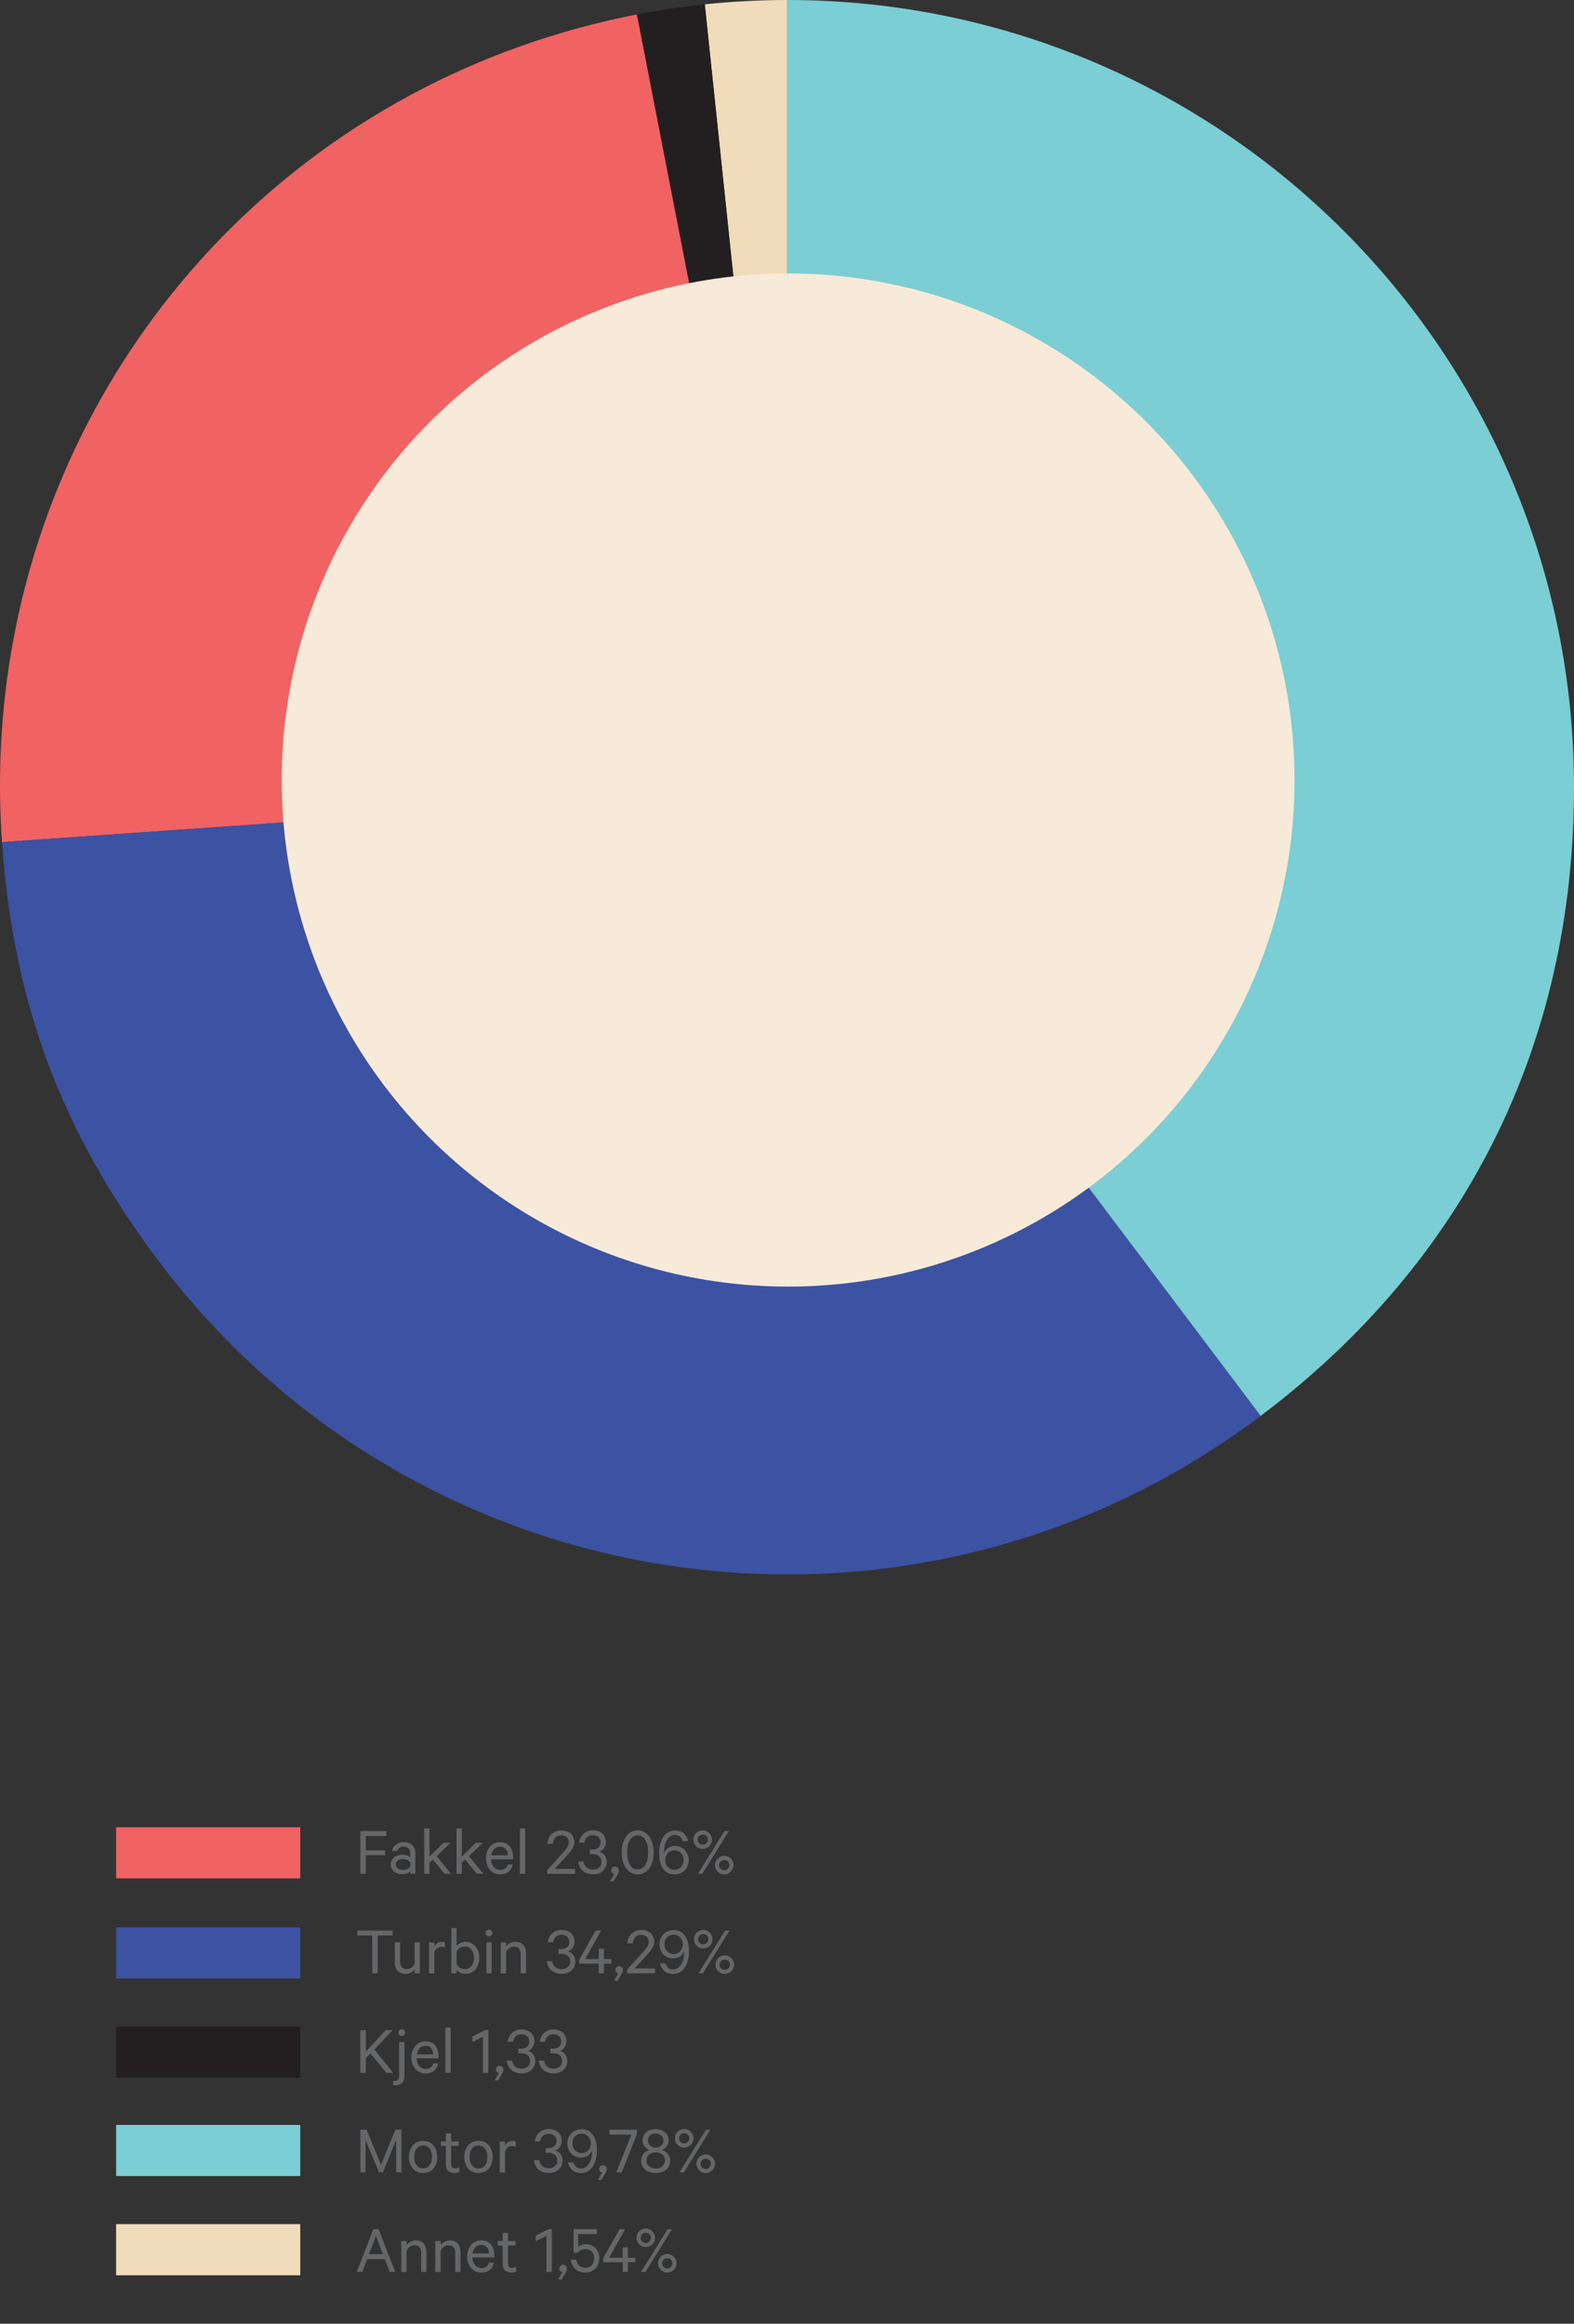 <?xml version="1.0" encoding="UTF-8"?><svg xmlns="http://www.w3.org/2000/svg" viewBox="0 0 339.28 500.72"><rect x="0" y="0" width="339.28" height="500.72" fill="#333333" stroke="none"/><g id="Layer_1"><path d="m169.65,169.63L151.91.93c5.68-.6,12.02-.93,17.73-.93v169.63Z" fill="#f0dcba"/><path d="m169.65,169.63L137.28,3.12c4.87-.95,9.7-1.67,14.64-2.19l17.73,168.7Z" fill="#231f20"/><path d="m169.65,169.63L.43,181.46C-5.6,95.3,52.49,19.6,137.28,3.12l32.37,166.51Z" fill="#f16263"/><path d="m169.65,169.63l102.09,135.47c-74.82,56.38-181.18,41.43-237.56-33.39C13.26,243.96,2.85,216.14.43,181.46l169.22-11.83Z" fill="#3c52a3"/><path d="m169.65,169.63V0c93.68,0,169.63,75.95,169.63,169.63,0,55.37-23.33,102.15-67.54,135.47l-102.09-135.47Z" fill="#7bced4"/><circle cx="169.88" cy="168.08" r="109.16" fill="#f7ead8"/></g><g id="Layer_4"><path d="m77.67,403.76v-9.21h5.62v1.07h-4.44v3.09h4.17v1.05h-4.17v4h-1.19Z" fill="#656668"/><path d="m88.44,403.76v-.5c-.13.14-.35.28-.67.41-.31.13-.67.2-1.07.2-.34,0-.66-.05-.96-.15-.3-.1-.56-.24-.79-.42-.23-.18-.4-.4-.53-.67-.13-.27-.19-.56-.19-.89,0-.31.06-.59.19-.85s.31-.47.54-.66c.23-.19.5-.33.81-.43.31-.1.64-.15,1-.15.34,0,.67.06.97.17.31.11.54.24.69.37v-.84c0-.42-.12-.76-.37-1.03-.25-.27-.61-.4-1.09-.4-.35,0-.64.08-.87.23-.23.16-.4.39-.5.7h-1.11c.06-.28.16-.54.31-.77.15-.24.33-.44.55-.61.22-.17.47-.3.74-.39.28-.09.57-.13.9-.13.8,0,1.43.21,1.87.63s.67,1,.67,1.74v4.42h-1.11Zm0-2.34c-.05-.12-.12-.23-.23-.34-.1-.11-.22-.2-.36-.27-.14-.08-.29-.13-.46-.17s-.34-.05-.52-.05c-.2,0-.39.02-.58.07-.19.04-.36.12-.51.22s-.27.22-.36.37c-.09.15-.13.31-.13.5,0,.21.04.39.13.53.09.15.21.27.36.37.15.1.32.17.51.22.19.04.38.07.58.07.18,0,.35-.02.52-.06s.32-.1.46-.17c.14-.08.26-.16.36-.25.1-.09.17-.21.23-.34v-.69Z" fill="#656668"/><path d="m93.3,400.7l-.72.68v2.38h-1.14v-9.75h1.14v6.04l3.04-2.96h1.49l-3,2.88,3.1,3.78h-1.39l-2.52-3.06Z" fill="#656668"/><path d="m100.26,400.7l-.72.68v2.38h-1.14v-9.75h1.14v6.04l3.04-2.96h1.49l-3,2.88,3.1,3.78h-1.39l-2.52-3.06Z" fill="#656668"/><path d="m110.51,401.75c-.12.64-.41,1.16-.87,1.55-.46.39-1.07.59-1.83.59-.46,0-.88-.08-1.25-.25s-.69-.4-.96-.71c-.27-.31-.48-.67-.63-1.09-.15-.43-.22-.89-.22-1.4s.07-.96.22-1.39c.15-.42.35-.79.62-1.1.26-.31.58-.55.96-.73.38-.17.79-.26,1.24-.26s.87.08,1.21.24c.35.16.64.38.88.67s.41.63.53,1.03.18.84.18,1.33v.41h-4.71c0,.35.06.67.16.95.09.29.23.53.41.72.17.2.38.35.61.46.23.11.48.17.76.17.41,0,.76-.1,1.06-.31s.49-.5.58-.88h1.07Zm-2.71-3.83c-.25,0-.48.04-.69.13-.21.09-.4.21-.56.37-.17.15-.3.35-.41.58-.11.23-.19.49-.23.78h3.54c0-.25-.04-.49-.1-.71-.07-.22-.18-.42-.32-.59s-.31-.31-.51-.41c-.2-.1-.44-.15-.72-.15Z" fill="#656668"/><path d="m113.21,403.76h-1.14v-9.75h1.14v9.75Z" fill="#656668"/><path d="m122.63,397.03c0-.47-.15-.85-.45-1.13s-.7-.43-1.2-.43c-.56,0-.99.17-1.29.52-.3.34-.47.79-.51,1.33h-1.21c.04-.43.14-.82.3-1.18.16-.36.37-.66.63-.92.26-.25.57-.45.92-.59s.74-.21,1.17-.21.83.06,1.18.18.64.29.88.52c.25.23.43.51.55.83s.19.67.19,1.06c0,.29-.05.57-.16.83-.1.27-.25.53-.42.78s-.38.51-.6.76c-.23.25-.45.5-.68.76l-2.36,2.57h4.4v1.05h-6.02v-.78l2.97-3.27c.24-.26.46-.51.67-.74.21-.23.39-.46.54-.67.15-.22.27-.43.36-.63.09-.21.13-.42.13-.64Z" fill="#656668"/><path d="m127.14,398.54h.62c.24,0,.46-.03.67-.1s.39-.17.55-.3c.15-.13.28-.3.37-.49.09-.19.13-.41.13-.66,0-.45-.15-.82-.45-1.11-.3-.29-.71-.44-1.23-.44s-.94.15-1.25.45c-.32.3-.5.69-.56,1.17h-1.17c.05-.39.16-.75.32-1.07s.38-.6.64-.84c.26-.24.56-.42.9-.55.34-.13.71-.2,1.11-.2.44,0,.83.06,1.18.19.35.12.65.3.88.52.24.22.43.49.56.8s.19.65.19,1.01c0,.26-.04.5-.1.73-.07.22-.17.43-.3.61-.13.18-.28.34-.46.47s-.36.23-.56.29c.24.08.46.19.66.32.2.14.37.3.51.48.14.18.25.39.32.62.07.23.11.47.11.72,0,.38-.07.74-.2,1.07-.13.33-.33.62-.58.86-.25.25-.56.44-.93.58s-.78.21-1.25.21c-.44,0-.85-.06-1.22-.2-.38-.13-.7-.31-.98-.55s-.5-.53-.67-.87c-.17-.34-.28-.72-.32-1.14h1.16c.08.53.29.95.64,1.27.34.31.81.47,1.39.47.55,0,1-.15,1.33-.46.34-.31.51-.71.51-1.22,0-.26-.05-.49-.14-.7-.1-.2-.23-.38-.41-.52-.17-.14-.38-.25-.6-.32-.23-.08-.47-.11-.73-.11h-.65v-1.01Z" fill="#656668"/><path d="m132.42,403.78c-.18-.03-.33-.11-.46-.24-.13-.13-.19-.3-.19-.51,0-.23.08-.42.23-.58s.35-.23.58-.23.42.08.58.23c.16.16.23.37.23.65,0,.16-.03.32-.1.48-.07.16-.15.31-.25.46l-.79,1.33h-.76l.94-1.6Z" fill="#656668"/><path d="m137.45,403.9c-.51,0-.98-.12-1.4-.34-.43-.23-.79-.55-1.09-.97-.3-.41-.53-.91-.7-1.5-.17-.58-.25-1.23-.25-1.93s.08-1.34.25-1.93c.17-.58.4-1.08.7-1.5.3-.41.66-.74,1.09-.97.42-.23.89-.35,1.4-.35s.98.12,1.4.35.79.55,1.09.97c.3.42.53.92.7,1.5.17.59.25,1.23.25,1.93s-.08,1.34-.25,1.93c-.17.59-.4,1.09-.7,1.5-.3.42-.66.74-1.09.97s-.89.34-1.4.34Zm0-8.41c-.38,0-.71.09-.99.27s-.52.43-.71.76c-.19.33-.34.72-.43,1.17s-.14.94-.14,1.47.05,1.02.14,1.47c.09.45.24.84.43,1.17.2.33.43.58.71.76.28.18.61.27.99.27s.7-.09.98-.27c.29-.18.52-.43.71-.76.19-.33.33-.72.43-1.17.09-.45.14-.94.14-1.47s-.05-1.02-.14-1.47-.24-.84-.43-1.17c-.19-.33-.43-.58-.71-.76s-.61-.27-.98-.27Z" fill="#656668"/><path d="m147.14,396.7c-.13-.39-.33-.71-.58-.95-.26-.24-.62-.36-1.1-.36-.34,0-.65.09-.94.28-.28.18-.53.43-.73.75-.21.31-.37.68-.48,1.11-.12.43-.17.89-.17,1.39,0,.06,0,.13,0,.2,0,.07,0,.14,0,.21.08-.23.2-.44.34-.64.15-.19.33-.36.53-.49.2-.13.43-.24.68-.32s.5-.12.77-.12c.45,0,.86.08,1.22.24.36.16.68.38.94.66.26.28.46.61.61.97.14.37.22.77.22,1.19s-.07.82-.22,1.2c-.15.38-.35.71-.62.99-.27.28-.59.5-.97.66-.38.16-.81.24-1.28.24-.61,0-1.15-.15-1.61-.44-.46-.29-.84-.73-1.13-1.31-.2-.42-.34-.86-.42-1.32-.08-.46-.12-.96-.12-1.5,0-.75.08-1.43.25-2.03s.39-1.12.69-1.54c.29-.42.65-.75,1.07-.98s.87-.35,1.37-.35c.81,0,1.45.2,1.91.61s.78.96.96,1.67h-1.18Zm-3.75,4.12c0,.3.05.58.15.83.1.25.24.47.41.66.17.19.38.33.62.43s.51.15.81.15c.28,0,.54-.05.79-.15s.46-.24.63-.43.31-.4.41-.65c.1-.25.15-.53.15-.84s-.05-.58-.15-.84c-.1-.26-.24-.48-.41-.67s-.38-.33-.63-.44c-.25-.1-.51-.16-.79-.16s-.56.05-.8.16c-.25.11-.46.25-.63.43-.18.18-.31.4-.41.66-.1.26-.15.54-.15.86Z" fill="#656668"/><path d="m153.47,396.41c0,.28-.05.54-.16.78-.1.24-.25.45-.43.63-.18.18-.39.32-.64.43s-.5.16-.77.16-.54-.05-.78-.16-.45-.25-.64-.43c-.18-.18-.33-.39-.43-.63-.1-.24-.15-.5-.15-.78s.05-.53.15-.77c.1-.24.24-.46.43-.64.19-.18.4-.32.64-.43s.5-.16.78-.16.53.05.77.16.46.25.64.43c.18.18.32.39.43.64.11.25.16.5.16.77Zm-3.11,0c0,.16.03.3.09.43.06.13.14.25.23.34.1.1.21.18.35.24.13.06.28.09.44.09.15,0,.29-.03.43-.09.13-.06.25-.14.35-.24.1-.1.18-.21.24-.34.06-.13.09-.27.09-.43,0-.31-.11-.57-.33-.79-.22-.21-.48-.32-.78-.32-.16,0-.31.03-.44.08-.14.05-.25.13-.35.24-.09.1-.17.23-.23.36-.06.13-.09.28-.09.43Zm5.83-1.86h.93l-5.73,9.21h-.95l5.75-9.21Zm1.92,7.35c0,.28-.05.54-.16.78-.11.24-.25.45-.43.63-.18.18-.39.32-.63.43s-.5.16-.78.16-.54-.05-.78-.16c-.24-.1-.45-.25-.63-.43-.18-.18-.32-.39-.43-.63-.11-.24-.16-.5-.16-.78s.05-.54.16-.78c.1-.24.25-.45.43-.63.18-.18.39-.32.63-.43.24-.11.5-.16.78-.16s.54.05.78.16.45.25.63.43c.18.18.32.39.43.63.1.24.16.5.16.78Zm-.88,0c0-.15-.03-.29-.09-.43-.06-.13-.14-.25-.24-.35-.1-.1-.22-.18-.35-.24s-.28-.09-.43-.09-.29.03-.43.09c-.14.06-.26.14-.36.24-.11.1-.19.22-.25.35-.06.13-.09.28-.09.43,0,.31.11.57.33.79s.49.32.79.32c.15,0,.29-.03.43-.08s.25-.13.35-.24.18-.22.24-.36c.06-.13.09-.28.09-.43Z" fill="#656668"/><path d="m77.03,416h7.6v1.06h-3.21v8.14h-1.18v-8.14h-3.21v-1.06Z" fill="#656668"/><path d="m90.5,425.21h-1.14v-.84c-.19.26-.45.49-.79.68-.33.2-.72.29-1.15.29-.76,0-1.34-.22-1.73-.67-.4-.44-.59-1.03-.59-1.76v-4.37h1.14v4.19c0,.46.12.84.35,1.13.24.29.6.44,1.1.44.39,0,.74-.12,1.04-.35s.51-.53.63-.89v-4.52h1.14v6.66Z" fill="#656668"/><path d="m95.91,419.68c-.1-.06-.21-.1-.34-.13-.13-.03-.27-.04-.41-.04-.36,0-.68.11-.95.33-.28.22-.47.53-.59.92v4.47h-1.14v-6.66h1.14v.87c.14-.29.36-.53.65-.72.29-.19.62-.29.98-.29.15,0,.28,0,.4.03.12.02.2.04.26.08v1.15Z" fill="#656668"/><path d="m98.43,425.21h-1.14v-9.75h1.14v3.86c.08-.11.18-.22.32-.33.13-.11.27-.21.43-.29.16-.08.34-.15.53-.2.2-.05.39-.08.59-.08.49,0,.92.09,1.29.28.37.19.68.44.94.75.25.32.45.68.58,1.1s.2.87.2,1.33-.07.92-.2,1.34c-.13.42-.32.79-.58,1.11s-.57.56-.94.74-.8.27-1.29.27c-.2,0-.4-.02-.59-.07-.19-.05-.37-.12-.53-.2-.16-.08-.3-.18-.43-.29-.13-.11-.24-.22-.32-.33v.76Zm0-1.98c.17.34.41.61.71.8.3.2.64.29,1,.29.32,0,.61-.06.86-.19s.46-.29.63-.51.3-.47.4-.77c.09-.3.14-.62.14-.98s-.05-.67-.14-.97c-.1-.3-.23-.56-.4-.77-.17-.21-.38-.38-.63-.51s-.54-.19-.86-.19c-.36,0-.69.1-1,.29-.31.2-.54.46-.71.8v2.7Z" fill="#656668"/><path d="m106.13,416.54c0,.2-.07.37-.21.51-.14.14-.31.21-.51.21s-.39-.07-.53-.21c-.14-.14-.21-.31-.21-.51s.07-.38.21-.52.32-.21.53-.21.37.07.51.21.21.32.21.52Zm-.15,8.67h-1.14v-6.66h1.14v6.66Z" fill="#656668"/><path d="m107.96,418.55h1.14v.84c.19-.26.46-.49.8-.68s.73-.29,1.16-.29c.76,0,1.34.22,1.73.67.4.45.59,1.03.59,1.76v4.37h-1.14v-4.18c0-.46-.12-.84-.35-1.13-.24-.29-.61-.44-1.12-.44-.19,0-.37.03-.55.1-.17.07-.34.15-.49.26-.15.11-.28.24-.39.39s-.19.32-.25.5v4.51h-1.14v-6.66Z" fill="#656668"/><path d="m120.38,419.99h.62c.24,0,.46-.03.67-.1.21-.07.39-.17.55-.3.15-.13.28-.3.37-.49s.13-.41.13-.66c0-.45-.15-.82-.45-1.11-.3-.29-.71-.43-1.23-.43s-.94.15-1.25.45c-.32.3-.5.69-.56,1.17h-1.17c.05-.39.16-.75.32-1.07.17-.33.38-.61.64-.84.26-.24.56-.42.9-.55s.71-.2,1.11-.2c.44,0,.83.06,1.18.19s.65.3.88.52c.24.22.43.49.56.8s.19.65.19,1.01c0,.26-.04.5-.1.73-.07.22-.17.43-.3.61-.13.18-.28.34-.46.47s-.36.23-.56.29c.24.08.46.19.66.32.2.14.37.3.51.48.14.18.25.39.32.62.07.23.11.47.11.72,0,.38-.07.74-.2,1.07-.13.33-.33.62-.58.86s-.56.44-.93.58c-.37.14-.78.21-1.25.21-.44,0-.85-.06-1.22-.19s-.7-.32-.98-.56c-.28-.24-.5-.53-.67-.87-.17-.34-.28-.72-.32-1.14h1.16c.08.53.29.95.64,1.27.34.32.81.47,1.39.47.55,0,1-.15,1.33-.46s.51-.71.51-1.22c0-.26-.05-.49-.14-.7-.1-.21-.23-.38-.41-.52s-.38-.25-.6-.32c-.23-.08-.47-.11-.73-.11h-.65v-1Z" fill="#656668"/><path d="m126.15,422.14h2.92v-2.22h1.11v2.22h1.62v.99h-1.62v2.08h-1.11v-2.08h-4.23v-.84l3.54-6.29h1.2l-3.44,6.13Z" fill="#656668"/><path d="m133.29,425.23c-.18-.03-.33-.11-.46-.24-.13-.13-.19-.3-.19-.51,0-.23.08-.42.23-.58.15-.15.35-.23.58-.23s.42.08.58.23c.16.16.23.37.23.65,0,.16-.03.32-.1.48-.07.16-.15.31-.25.46l-.79,1.34h-.76l.94-1.61Z" fill="#656668"/><path d="m139.85,418.48c0-.47-.15-.85-.45-1.13s-.7-.43-1.2-.43c-.56,0-.99.17-1.29.52-.3.35-.47.79-.51,1.33h-1.21c.04-.43.14-.82.3-1.18s.37-.66.63-.92.57-.45.92-.59c.35-.14.74-.21,1.17-.21s.83.06,1.18.18c.34.12.64.29.88.52.25.23.43.5.55.83s.19.67.19,1.06c0,.29-.05.57-.16.83-.1.26-.25.52-.42.78-.17.25-.38.51-.6.76-.23.25-.45.5-.68.76l-2.36,2.57h4.4v1.05h-6.02v-.78l2.97-3.27c.24-.26.46-.51.67-.74s.39-.46.54-.67c.15-.21.27-.43.36-.63.09-.2.13-.42.13-.64Z" fill="#656668"/><path d="m143.43,423.07c.13.39.33.71.59.95.26.24.63.36,1.1.36.34,0,.65-.09.93-.28.28-.18.53-.44.74-.75s.37-.68.48-1.11c.11-.43.17-.89.17-1.39v-.19c0-.07,0-.14-.01-.21-.07.23-.18.44-.33.64-.15.19-.33.36-.53.5s-.43.24-.68.32c-.25.08-.51.12-.78.12-.45,0-.86-.08-1.21-.24-.36-.16-.67-.38-.94-.66-.27-.28-.47-.6-.61-.97-.14-.37-.21-.76-.21-1.18s.07-.82.22-1.19c.15-.38.35-.7.62-.98.27-.28.59-.5.97-.67.38-.16.8-.25,1.28-.25.6,0,1.13.15,1.6.44s.84.73,1.12,1.31c.2.42.34.86.43,1.32s.13.96.13,1.5c0,.75-.08,1.43-.25,2.03-.17.6-.39,1.12-.69,1.54-.3.42-.65.75-1.07.98-.42.23-.87.34-1.37.34-.82,0-1.46-.2-1.91-.61-.46-.4-.78-.96-.97-1.67h1.19Zm3.76-4.12c0-.3-.05-.58-.15-.83-.1-.26-.24-.47-.41-.66s-.38-.33-.63-.43-.51-.15-.8-.15-.55.05-.79.15c-.24.1-.45.24-.63.43-.18.19-.32.4-.41.66-.1.25-.14.53-.14.83s.05.58.14.84c.09.26.23.48.41.67.18.19.39.33.63.43.24.1.5.16.79.16s.56-.05.8-.16.46-.25.63-.43c.17-.18.31-.4.41-.66.1-.26.15-.54.15-.86Z" fill="#656668"/><path d="m153.59,417.86c0,.28-.05.54-.16.78-.1.24-.25.45-.43.63-.18.18-.39.32-.64.43-.25.1-.5.16-.77.16s-.54-.05-.78-.16c-.24-.11-.45-.25-.64-.43-.18-.18-.33-.39-.43-.63-.1-.24-.15-.5-.15-.78s.05-.53.15-.77c.1-.25.24-.46.43-.64.19-.18.4-.32.64-.43.24-.1.5-.16.78-.16s.53.05.77.16c.25.11.46.25.64.43.18.18.32.39.43.64.11.25.16.5.16.77Zm-3.11,0c0,.16.03.3.09.44.06.13.14.24.23.34.1.1.21.18.35.24.13.06.28.09.44.09.15,0,.29-.03.43-.09.13-.06.25-.14.35-.24.1-.1.18-.22.24-.34.06-.13.09-.28.09-.44,0-.31-.11-.57-.33-.79-.22-.21-.48-.32-.78-.32-.16,0-.31.03-.44.08-.14.05-.25.13-.35.24-.09.1-.17.22-.23.36-.06.13-.09.28-.09.43Zm5.83-1.86h.93l-5.73,9.21h-.95l5.75-9.21Zm1.92,7.35c0,.28-.05.54-.16.78-.11.24-.25.45-.43.63-.18.18-.39.32-.63.43-.24.1-.5.16-.78.16s-.54-.05-.78-.16c-.24-.11-.45-.25-.63-.43-.18-.18-.32-.39-.43-.63-.11-.24-.16-.5-.16-.78s.05-.54.16-.78c.1-.24.25-.45.43-.63.18-.18.39-.32.63-.43.24-.11.5-.16.78-.16s.54.05.78.16.45.25.63.43c.18.18.32.39.43.63.1.24.16.5.16.78Zm-.88,0c0-.15-.03-.29-.09-.43-.06-.13-.14-.25-.24-.35-.1-.1-.22-.18-.35-.24-.13-.06-.28-.09-.43-.09s-.29.03-.43.09c-.14.06-.26.14-.36.24-.11.1-.19.22-.25.35-.06.13-.09.28-.09.43,0,.31.11.57.33.79s.49.32.79.32c.15,0,.29-.03.43-.08s.25-.13.35-.24.18-.22.24-.36c.06-.13.09-.28.09-.43Z" fill="#656668"/><path d="m78.86,442.06l4.29-4.61h1.5l-3.95,4.2,4.08,5.01h-1.47l-3.47-4.2-.99,1.07v3.13h-1.19v-9.21h1.19v4.61Z" fill="#656668"/><path d="m87.17,447.43c0,.62-.17,1.09-.5,1.42s-.81.5-1.44.5c-.07,0-.15,0-.25,0-.09,0-.17-.02-.23-.05v-.96s.1.02.17.03c.08.01.15.01.22.01.14,0,.27-.02.38-.06s.21-.1.28-.18c.07-.08.12-.19.17-.32s.06-.29.06-.48v-7.33h1.14v7.42Zm.17-9.43c0,.2-.07.37-.21.51-.14.14-.32.21-.53.21s-.37-.07-.51-.21c-.14-.14-.21-.31-.21-.51,0-.21.07-.38.21-.53s.31-.21.51-.21.39.07.53.21.21.31.21.53Z" fill="#656668"/><path d="m94.44,444.65c-.12.64-.41,1.16-.87,1.55s-1.07.59-1.83.59c-.46,0-.88-.08-1.25-.25-.37-.16-.69-.4-.96-.71-.27-.3-.48-.67-.63-1.09s-.22-.89-.22-1.4.07-.96.22-1.39c.15-.42.35-.79.62-1.1s.58-.55.96-.73c.38-.17.79-.26,1.24-.26s.87.08,1.21.24c.35.16.64.39.88.67.24.29.41.63.53,1.03.12.4.18.84.18,1.33v.4h-4.71c0,.35.06.67.16.95.09.29.23.53.41.72.17.19.38.35.61.46.23.11.48.16.76.16.41,0,.76-.1,1.06-.31s.49-.5.58-.88h1.07Zm-2.71-3.83c-.25,0-.48.04-.69.13-.21.09-.4.21-.56.37s-.3.35-.41.58c-.11.23-.19.49-.23.78h3.54c0-.25-.04-.49-.1-.71-.07-.23-.18-.42-.32-.59s-.31-.31-.51-.41-.44-.15-.72-.15Z" fill="#656668"/><path d="m97.14,446.66h-1.14v-9.75h1.14v9.75Z" fill="#656668"/><path d="m105.26,446.66h-1.15v-7.8l-2.28,1.17v-1.2l2.73-1.4h.7v9.23Z" fill="#656668"/><path d="m107.54,446.68c-.18-.03-.33-.11-.46-.24s-.19-.3-.19-.51c0-.23.08-.42.23-.58.15-.16.35-.23.58-.23s.42.08.58.23c.16.15.23.37.23.65,0,.16-.03.32-.1.48-.07.16-.15.32-.25.47l-.79,1.33h-.76l.94-1.6Z" fill="#656668"/><path d="m111.74,441.44h.62c.24,0,.46-.03.67-.1.21-.06.39-.16.55-.3.15-.13.28-.3.37-.49s.13-.41.13-.66c0-.45-.15-.82-.45-1.11-.3-.29-.71-.44-1.23-.44s-.94.15-1.25.45c-.32.3-.5.69-.56,1.17h-1.17c.05-.39.16-.75.32-1.07.17-.32.38-.6.64-.84.26-.23.56-.42.9-.55s.71-.2,1.11-.2c.44,0,.83.06,1.18.19s.65.3.88.52c.24.22.43.49.56.8s.19.65.19,1.01c0,.26-.04.5-.1.73-.07.22-.17.43-.3.61-.13.18-.28.34-.46.47s-.36.23-.56.29c.24.08.46.19.66.32s.37.3.51.48c.14.19.25.39.32.62.07.23.11.47.11.72,0,.38-.07.74-.2,1.07-.13.33-.33.62-.58.86-.25.25-.56.44-.93.58-.37.14-.78.21-1.25.21-.44,0-.85-.07-1.22-.2s-.7-.31-.98-.55-.5-.53-.67-.87c-.17-.34-.28-.72-.32-1.14h1.16c.08.53.29.95.64,1.27.34.31.81.47,1.39.47.55,0,1-.15,1.33-.46s.51-.71.51-1.22c0-.26-.05-.49-.14-.7-.1-.2-.23-.38-.41-.52s-.38-.25-.6-.32c-.23-.07-.47-.11-.73-.11h-.65v-1.01Z" fill="#656668"/><path d="m118.64,441.44h.62c.24,0,.46-.03.67-.1.21-.06.39-.16.55-.3.15-.13.28-.3.37-.49s.13-.41.13-.66c0-.45-.15-.82-.45-1.11-.3-.29-.71-.44-1.23-.44s-.94.15-1.25.45c-.32.3-.5.69-.56,1.17h-1.17c.05-.39.16-.75.32-1.07.17-.32.38-.6.64-.84.26-.23.56-.42.9-.55s.71-.2,1.11-.2c.44,0,.83.06,1.18.19s.65.3.88.52c.24.22.43.49.56.8s.19.65.19,1.01c0,.26-.04.5-.1.73-.07.22-.17.43-.3.61-.13.18-.28.34-.46.47s-.36.23-.56.29c.24.08.46.19.66.32s.37.3.51.48c.14.19.25.39.32.62.07.23.11.47.11.72,0,.38-.07.74-.2,1.07-.13.33-.33.62-.58.86-.25.25-.56.44-.93.58-.37.14-.78.21-1.25.21-.44,0-.85-.07-1.22-.2s-.7-.31-.98-.55-.5-.53-.67-.87c-.17-.34-.28-.72-.32-1.14h1.16c.08.53.29.95.64,1.27.34.31.81.47,1.39.47.55,0,1-.15,1.33-.46s.51-.71.51-1.22c0-.26-.05-.49-.14-.7-.1-.2-.23-.38-.41-.52s-.38-.25-.6-.32c-.23-.07-.47-.11-.73-.11h-.65v-1.01Z" fill="#656668"/><path d="m81.71,468.11l-2.91-7v7h-1.12v-9.21h1.33l3.12,7.56,3.11-7.56h1.29v9.21h-1.14v-7l-2.86,7h-.81Z" fill="#656668"/><path d="m94.26,464.78c0,.51-.07.98-.22,1.4-.15.43-.35.79-.62,1.1-.27.31-.59.55-.97.71-.38.16-.79.25-1.25.25s-.87-.08-1.25-.25c-.38-.17-.7-.4-.97-.71-.26-.31-.47-.68-.62-1.1-.15-.42-.22-.89-.22-1.4s.07-.98.22-1.4c.15-.42.36-.79.62-1.1.27-.31.59-.55.97-.71s.79-.25,1.25-.25.88.08,1.25.25.7.4.97.71c.27.31.48.68.62,1.1.14.43.22.89.22,1.4Zm-1.14,0c0-.36-.04-.69-.13-1-.09-.3-.21-.57-.38-.79-.17-.22-.37-.39-.61-.51-.24-.12-.5-.18-.8-.18s-.57.06-.8.18c-.23.12-.44.29-.61.51-.17.22-.3.48-.38.79-.09.31-.13.64-.13,1s.04.71.13,1.01c.08.3.21.56.38.78.17.22.37.39.61.51.24.12.5.18.8.18s.57-.06.8-.18c.23-.12.44-.29.61-.51.17-.22.3-.48.38-.78.08-.3.13-.63.13-1.01Z" fill="#656668"/><path d="m96.11,462.41h-1.08v-.96h1.08v-1.75h1.14v1.75h1.61v.96h-1.61v3.9c0,.32.08.55.22.7.15.14.37.22.65.22.16,0,.32-.02.47-.07.15-.04.29-.11.41-.19v1.05c-.13.07-.29.12-.47.17-.18.04-.38.06-.59.06-.54,0-.98-.15-1.32-.44s-.51-.75-.51-1.37v-4.02Z" fill="#656668"/><path d="m106.2,464.78c0,.51-.07.98-.22,1.4-.15.43-.35.79-.62,1.1-.27.31-.59.55-.97.71-.38.16-.79.25-1.25.25s-.87-.08-1.25-.25c-.38-.17-.7-.4-.97-.71-.26-.31-.47-.68-.62-1.1-.15-.42-.22-.89-.22-1.4s.07-.98.22-1.4c.15-.42.36-.79.62-1.1.27-.31.59-.55.97-.71s.79-.25,1.25-.25.88.08,1.25.25.7.4.97.71c.27.31.48.68.62,1.1.14.43.22.89.22,1.4Zm-1.14,0c0-.36-.04-.69-.13-1-.09-.3-.21-.57-.38-.79-.17-.22-.37-.39-.61-.51-.24-.12-.5-.18-.8-.18s-.57.06-.8.18c-.23.12-.44.29-.61.51-.17.22-.3.48-.38.79-.09.31-.13.64-.13,1s.04.71.13,1.01c.08.3.21.56.38.78.17.22.37.39.61.51.24.12.5.18.8.18s.57-.06.8-.18c.23-.12.44-.29.61-.51.17-.22.3-.48.38-.78.08-.3.13-.63.13-1.01Z" fill="#656668"/><path d="m111.15,462.58c-.1-.06-.21-.1-.34-.13-.13-.03-.27-.04-.41-.04-.36,0-.68.11-.95.33-.28.22-.47.53-.59.92v4.47h-1.14v-6.66h1.14v.87c.14-.29.36-.53.65-.72.29-.19.62-.29.98-.29.15,0,.28,0,.4.03.12.02.2.04.26.08v1.15Z" fill="#656668"/><path d="m117.62,462.89h.62c.24,0,.46-.03.67-.1.21-.07.39-.17.55-.3.15-.13.28-.3.37-.49s.13-.41.13-.66c0-.45-.15-.82-.45-1.11-.3-.29-.71-.43-1.23-.43s-.94.15-1.25.45c-.32.3-.5.69-.56,1.17h-1.17c.05-.39.16-.75.32-1.07.17-.33.38-.61.64-.84.26-.24.56-.42.9-.55s.71-.2,1.11-.2c.44,0,.83.06,1.18.19s.65.3.88.52c.24.22.43.49.56.8s.19.65.19,1.01c0,.26-.04.5-.1.73-.07.22-.17.43-.3.61-.13.18-.28.34-.46.47s-.36.23-.56.29c.24.08.46.19.66.32.2.14.37.3.51.48.14.18.25.39.32.62.07.23.11.47.11.72,0,.38-.07.74-.2,1.07-.13.33-.33.62-.58.86s-.56.44-.93.58c-.37.14-.78.21-1.25.21-.44,0-.85-.06-1.22-.19s-.7-.32-.98-.56c-.28-.24-.5-.53-.67-.87-.17-.34-.28-.72-.32-1.14h1.16c.08.53.29.95.64,1.27.34.32.81.47,1.39.47.55,0,1-.15,1.33-.46s.51-.71.51-1.22c0-.26-.05-.49-.14-.7-.1-.21-.23-.38-.41-.52s-.38-.25-.6-.32c-.23-.08-.47-.11-.73-.11h-.65v-1Z" fill="#656668"/><path d="m123.59,465.97c.13.39.33.71.59.95.26.24.63.36,1.1.36.34,0,.65-.09.93-.28.28-.18.53-.44.74-.75s.37-.68.48-1.11c.11-.43.17-.89.17-1.39v-.19c0-.07,0-.14-.01-.21-.07.23-.18.44-.33.64-.15.19-.33.36-.53.5s-.43.24-.68.32c-.25.08-.51.12-.78.12-.45,0-.86-.08-1.21-.24-.36-.16-.67-.38-.94-.66-.27-.28-.47-.6-.61-.97-.14-.37-.21-.76-.21-1.18s.07-.82.22-1.19c.15-.38.35-.7.62-.98.27-.28.59-.5.97-.67.38-.16.8-.25,1.28-.25.6,0,1.13.15,1.6.44s.84.73,1.12,1.31c.2.42.34.86.43,1.32s.13.96.13,1.5c0,.75-.08,1.43-.25,2.03-.17.6-.39,1.12-.69,1.54-.3.42-.65.75-1.07.98-.42.23-.87.34-1.37.34-.82,0-1.46-.2-1.91-.61-.46-.4-.78-.96-.97-1.67h1.19Zm3.76-4.12c0-.3-.05-.58-.15-.83-.1-.26-.24-.47-.41-.66s-.38-.33-.63-.43-.51-.15-.8-.15-.55.05-.79.15c-.24.1-.45.24-.63.43-.18.19-.32.4-.41.66-.1.25-.14.53-.14.83s.05.58.14.84c.09.26.23.48.41.67.18.19.39.33.63.43.24.1.5.16.79.16s.56-.05.8-.16.46-.25.63-.43c.17-.18.31-.4.41-.66.1-.26.15-.54.15-.86Z" fill="#656668"/><path d="m129.8,468.13c-.18-.03-.33-.11-.46-.24-.13-.13-.19-.3-.19-.51,0-.23.08-.42.23-.58.15-.15.35-.23.58-.23s.42.08.58.23c.16.16.23.37.23.65,0,.16-.03.32-.1.48-.07.16-.15.31-.25.46l-.79,1.34h-.76l.94-1.61Z" fill="#656668"/><path d="m134.03,468.11h-1.19l3.25-8.14h-4.74v-1.06h5.96v.91l-3.28,8.29Z" fill="#656668"/><path d="m141.33,468.25c-.44,0-.85-.06-1.24-.19s-.72-.3-1-.53c-.28-.23-.5-.51-.66-.83-.16-.32-.24-.69-.24-1.09,0-.3.04-.58.13-.83.09-.26.22-.48.38-.68.17-.2.36-.37.57-.5s.45-.24.71-.31c-.43-.16-.78-.42-1.06-.79-.28-.37-.41-.79-.41-1.28,0-.37.07-.71.22-1.01.14-.3.34-.56.6-.78s.55-.38.89-.49.71-.17,1.09-.17.77.06,1.11.17.64.27.89.49.46.47.6.78c.15.3.22.64.22,1.01,0,.49-.14.92-.42,1.28-.28.36-.63.63-1.05.79.25.07.48.17.71.31.22.13.41.3.58.5.17.2.29.43.38.68.09.25.13.53.13.83,0,.4-.08.76-.24,1.09-.16.33-.38.6-.66.83-.28.23-.61.41-1,.53s-.8.19-1.25.19Zm0-.96c.29,0,.56-.04.8-.13s.46-.21.64-.37.32-.34.42-.55c.1-.22.15-.45.15-.71s-.05-.5-.15-.71-.24-.4-.42-.55c-.18-.16-.39-.28-.64-.36-.25-.08-.51-.13-.8-.13s-.56.04-.8.13c-.25.09-.46.21-.63.36-.18.15-.31.34-.41.55s-.15.45-.15.71.05.5.15.71c.1.21.24.4.41.55.17.16.38.28.63.37s.51.13.8.13Zm0-4.52c.24,0,.46-.04.67-.11s.38-.18.53-.32c.15-.13.27-.29.35-.48s.13-.39.13-.61-.04-.44-.13-.62c-.08-.19-.2-.35-.35-.48-.15-.13-.33-.24-.53-.31-.21-.08-.43-.11-.67-.11s-.46.04-.67.11c-.21.07-.38.18-.53.31-.15.13-.27.29-.35.48-.08.18-.13.39-.13.62s.04.42.13.61.2.34.35.48c.15.14.33.24.53.32s.43.11.67.11Z" fill="#656668"/><path d="m149.48,460.76c0,.28-.05.54-.16.78-.1.24-.25.45-.43.63-.18.18-.39.32-.64.43-.25.1-.5.16-.77.16s-.54-.05-.78-.16c-.24-.11-.45-.25-.64-.43-.18-.18-.33-.39-.43-.63-.1-.24-.15-.5-.15-.78s.05-.53.15-.77c.1-.25.24-.46.43-.64.19-.18.4-.32.64-.43.24-.1.5-.16.78-.16s.53.05.77.16c.25.11.46.25.64.43.18.18.32.39.43.64.11.25.16.5.16.77Zm-3.11,0c0,.16.03.3.09.44.06.13.14.24.23.34.1.1.21.18.35.24.13.06.28.09.44.09.15,0,.29-.03.43-.09.13-.06.25-.14.35-.24.1-.1.18-.22.24-.34.06-.13.09-.28.09-.44,0-.31-.11-.57-.33-.79-.22-.21-.48-.32-.78-.32-.16,0-.31.03-.44.08-.14.05-.25.13-.35.24-.09.1-.17.22-.23.36-.06.13-.09.28-.09.43Zm5.83-1.86h.93l-5.73,9.21h-.95l5.75-9.21Zm1.92,7.35c0,.28-.05.54-.16.78-.11.24-.25.45-.43.63-.18.18-.39.32-.63.43-.24.1-.5.16-.78.16s-.54-.05-.78-.16c-.24-.11-.45-.25-.63-.43-.18-.18-.32-.39-.43-.63-.11-.24-.16-.5-.16-.78s.05-.54.16-.78c.1-.24.25-.45.43-.63.18-.18.39-.32.63-.43.24-.11.5-.16.78-.16s.54.05.78.16.45.25.63.43c.18.18.32.39.43.63.1.24.16.5.16.78Zm-.88,0c0-.15-.03-.29-.09-.43-.06-.13-.14-.25-.24-.35-.1-.1-.22-.18-.35-.24-.13-.06-.28-.09-.43-.09s-.29.03-.43.09c-.14.06-.26.14-.36.24-.11.1-.19.22-.25.35-.06.13-.09.28-.09.43,0,.31.11.57.33.79s.49.32.79.32c.15,0,.29-.03.43-.08s.25-.13.35-.24.18-.22.24-.36c.06-.13.09-.28.09-.43Z" fill="#656668"/><path d="m81.6,480.35l3.6,9.21h-1.2l-1.06-2.77h-3.79l-1.05,2.77h-1.2l3.58-9.21h1.12Zm-2.07,5.38h3l-1.5-3.92-1.5,3.92Z" fill="#656668"/><path d="m86.51,482.9h1.14v.84c.19-.26.46-.49.8-.68.34-.19.73-.29,1.16-.29.76,0,1.34.22,1.73.67.4.45.59,1.03.59,1.76v4.37h-1.14v-4.18c0-.46-.12-.84-.35-1.13-.24-.29-.61-.44-1.12-.44-.19,0-.37.03-.55.1-.17.07-.34.15-.49.26-.15.11-.28.24-.39.39-.11.15-.19.32-.25.5v4.51h-1.14v-6.66Z" fill="#656668"/><path d="m93.84,482.9h1.14v.84c.19-.26.46-.49.8-.68.34-.19.73-.29,1.16-.29.76,0,1.34.22,1.73.67.4.45.59,1.03.59,1.76v4.37h-1.14v-4.18c0-.46-.12-.84-.35-1.13-.24-.29-.61-.44-1.12-.44-.19,0-.37.03-.55.1-.17.07-.34.15-.49.26-.15.11-.28.24-.39.39-.11.15-.19.32-.25.5v4.51h-1.14v-6.66Z" fill="#656668"/><path d="m106.47,487.55c-.12.64-.41,1.16-.87,1.55-.46.4-1.07.59-1.83.59-.46,0-.88-.08-1.25-.25s-.69-.4-.96-.71c-.27-.3-.48-.67-.63-1.1-.15-.42-.22-.89-.22-1.4s.07-.96.22-1.39c.15-.43.35-.79.62-1.1.26-.31.58-.55.96-.73.38-.18.79-.26,1.24-.26s.87.08,1.21.24c.35.16.64.39.88.68s.41.63.53,1.03.18.84.18,1.33v.4h-4.71c0,.35.06.67.16.95.09.29.23.52.41.72.17.19.38.35.61.46.23.11.48.17.76.17.41,0,.76-.1,1.06-.31s.49-.5.58-.88h1.07Zm-2.71-3.83c-.25,0-.48.04-.69.13s-.4.21-.56.37c-.17.16-.3.35-.41.58-.11.23-.19.49-.23.78h3.54c0-.25-.04-.49-.1-.71-.07-.23-.18-.42-.32-.59s-.31-.3-.51-.4-.44-.15-.72-.15Z" fill="#656668"/><path d="m108.36,483.86h-1.08v-.96h1.08v-1.75h1.14v1.75h1.61v.96h-1.61v3.9c0,.32.08.55.22.7.15.14.37.22.65.22.16,0,.32-.02.47-.07.15-.04.29-.11.41-.19v1.05c-.13.07-.29.12-.47.17-.18.04-.38.06-.59.06-.54,0-.98-.15-1.32-.44s-.51-.75-.51-1.37v-4.02Z" fill="#656668"/><path d="m118.94,489.56h-1.15v-7.8l-2.28,1.17v-1.2l2.73-1.4h.7v9.23Z" fill="#656668"/><path d="m121.22,489.58c-.18-.03-.33-.11-.46-.24-.13-.13-.19-.3-.19-.51,0-.23.08-.42.23-.58.15-.16.35-.23.58-.23s.42.08.58.23.23.37.23.65c0,.16-.03.32-.1.48-.07.16-.15.32-.25.47l-.79,1.33h-.76l.94-1.61Z" fill="#656668"/><path d="m126.21,484.63c-.37,0-.69.07-.97.22-.28.15-.5.33-.67.55h-.93v-5.05h5.04v1.06h-4.05v2.76c.16-.14.38-.27.67-.4s.62-.19,1-.19c.42,0,.81.08,1.17.23.36.15.67.37.92.64.25.27.45.59.59.97.14.38.21.78.21,1.22s-.07.84-.22,1.22c-.15.37-.36.69-.62.96-.26.27-.58.48-.94.64-.36.16-.76.23-1.2.23s-.84-.06-1.21-.19c-.37-.12-.68-.31-.95-.55-.27-.24-.49-.53-.67-.87s-.29-.72-.34-1.16h1.15c.1.54.32.96.65,1.27s.79.46,1.37.46c.27,0,.52-.05.76-.15.24-.1.43-.24.59-.42s.29-.39.38-.64.13-.51.13-.8-.04-.56-.13-.8c-.09-.25-.22-.46-.38-.65s-.36-.33-.59-.43c-.23-.1-.49-.15-.77-.15Z" fill="#656668"/><path d="m131.31,486.49h2.92v-2.22h1.11v2.22h1.62v.99h-1.62v2.08h-1.11v-2.08h-4.23v-.84l3.54-6.29h1.2l-3.44,6.13Z" fill="#656668"/><path d="m141.2,482.21c0,.28-.05.54-.16.78-.1.24-.25.45-.43.63s-.39.32-.64.43-.5.16-.77.16-.54-.05-.78-.16-.45-.25-.64-.43c-.18-.18-.33-.39-.43-.63-.1-.24-.15-.5-.15-.78s.05-.53.15-.77c.1-.25.24-.46.43-.64.19-.18.4-.32.64-.43s.5-.16.78-.16.53.05.77.16.46.25.64.43.32.39.43.64c.11.24.16.5.16.77Zm-3.11,0c0,.16.03.31.09.44.06.13.14.25.23.35.1.1.21.18.35.24.13.06.28.09.44.09.15,0,.29-.03.43-.09.13-.06.25-.14.35-.24s.18-.22.24-.35c.06-.13.09-.28.09-.44,0-.31-.11-.57-.33-.79-.22-.21-.48-.32-.78-.32-.16,0-.31.03-.44.08-.14.06-.25.13-.35.24-.09.11-.17.22-.23.36-.06.13-.09.28-.09.43Zm5.83-1.86h.93l-5.73,9.21h-.95l5.75-9.21Zm1.92,7.35c0,.28-.05.54-.16.78-.11.24-.25.45-.43.63-.18.18-.39.32-.63.43s-.5.16-.78.16-.54-.05-.78-.16c-.24-.11-.45-.25-.63-.43-.18-.18-.32-.39-.43-.63-.11-.24-.16-.5-.16-.78s.05-.54.16-.78c.1-.24.25-.45.43-.63s.39-.32.63-.43c.24-.11.5-.16.78-.16s.54.05.78.16c.24.1.45.25.63.43s.32.39.43.63c.1.24.16.5.16.78Zm-.88,0c0-.15-.03-.29-.09-.43-.06-.13-.14-.25-.24-.35s-.22-.18-.35-.24-.28-.09-.43-.09-.29.03-.43.09c-.14.06-.26.14-.36.24-.11.1-.19.22-.25.35-.06.14-.09.28-.09.43,0,.31.11.57.33.79.22.21.49.32.79.32.15,0,.29-.03.43-.08.13-.05.25-.13.35-.24.1-.11.18-.23.24-.36.06-.13.09-.28.09-.43Z" fill="#656668"/></g><g id="Fra_2021"><rect x="25.03" y="415.31" width="39.69" height="11.02" fill="#3c52a3"/><rect x="25.03" y="393.74" width="39.69" height="11.02" fill="#f16263"/><rect x="25.03" y="436.69" width="39.69" height="11.02" fill="#231f20"/><rect x="25.03" y="457.88" width="39.69" height="11.02" fill="#7bced4"/><rect x="25.03" y="479.26" width="39.69" height="11.02" fill="#f0dcba"/></g></svg>
